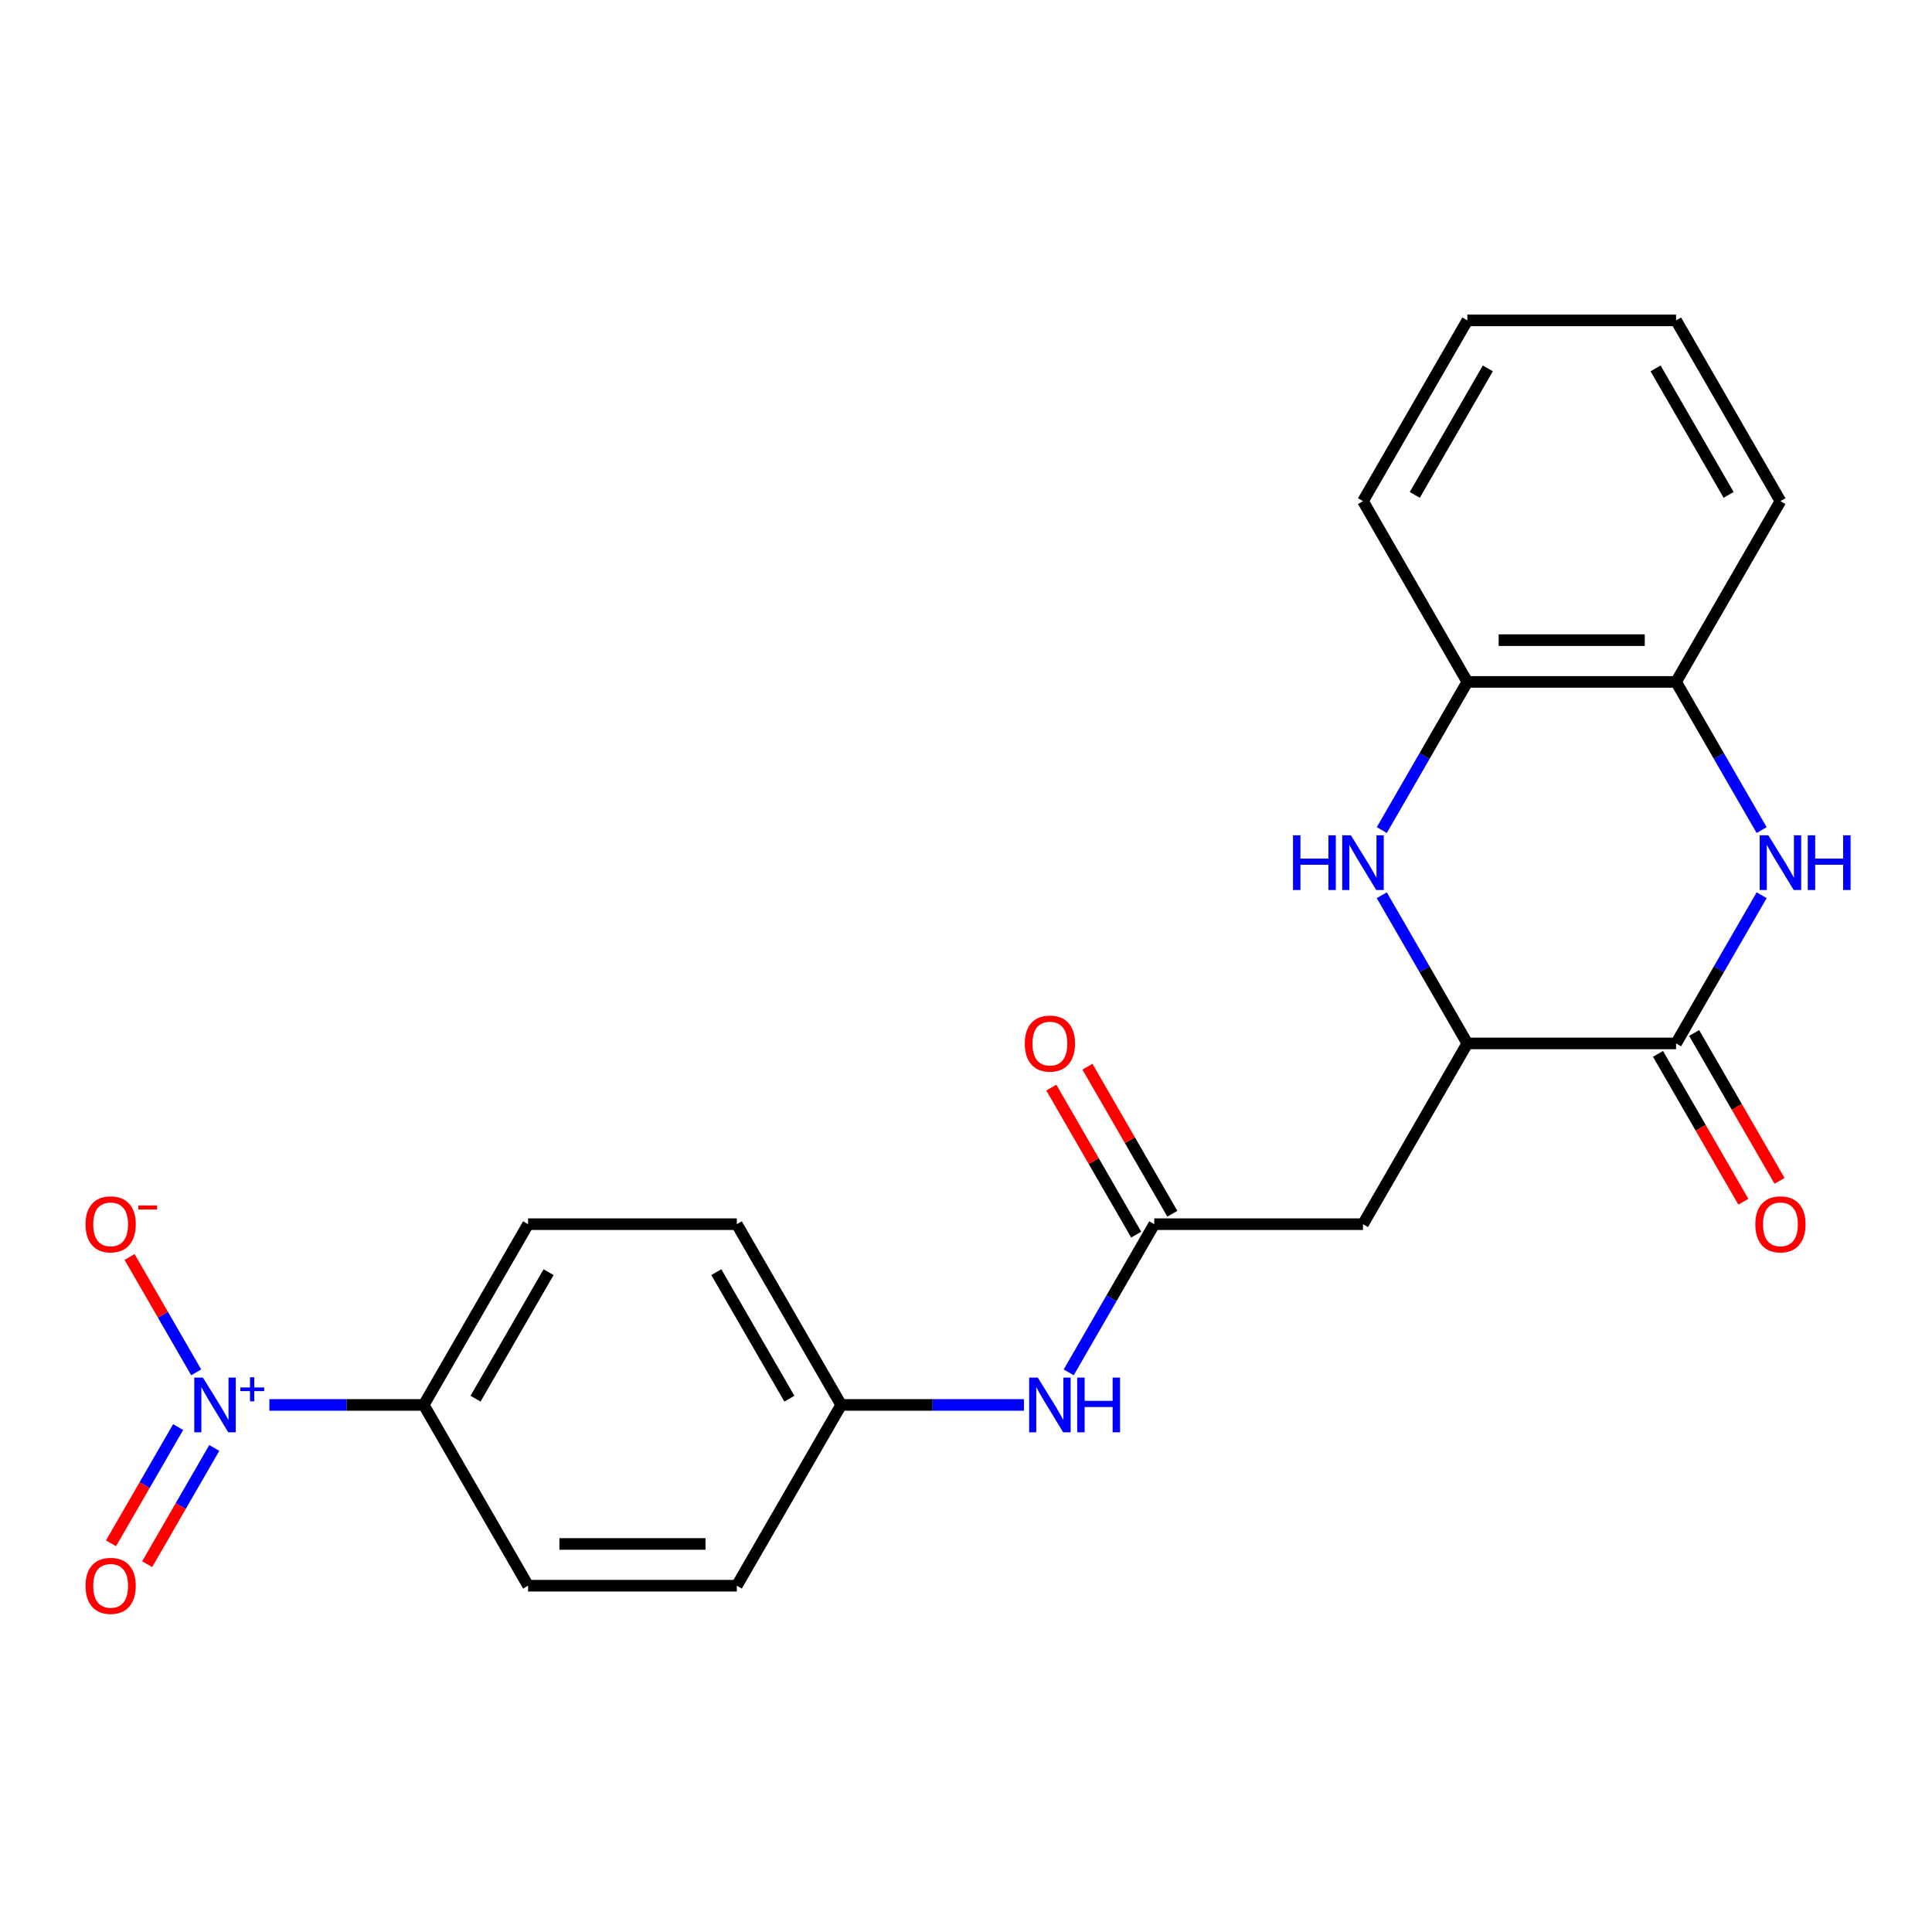<?xml version='1.0' encoding='iso-8859-1'?>
<svg version='1.1' baseProfile='full'
              xmlns='http://www.w3.org/2000/svg'
                      xmlns:rdkit='http://www.rdkit.org/xml'
                      xmlns:xlink='http://www.w3.org/1999/xlink'
                  xml:space='preserve'
width='1000px' height='1000px' viewBox='0 0 1000 1000'>
<!-- END OF HEADER -->
<rect style='opacity:1.0;fill:#FFFFFF;stroke:none' width='1000' height='1000' x='0' y='0'> </rect>
<path class='bond-8' d='M 139.434,727.194 L 179.379,727.194' style='fill:none;fill-rule:evenodd;stroke:#0000FF;stroke-width:6px;stroke-linecap:butt;stroke-linejoin:miter;stroke-opacity:1' />
<path class='bond-8' d='M 179.379,727.194 L 219.323,727.194' style='fill:none;fill-rule:evenodd;stroke:#000000;stroke-width:6px;stroke-linecap:butt;stroke-linejoin:miter;stroke-opacity:1' />
<path class='bond-9' d='M 101.554,710.333 L 84.313,680.47' style='fill:none;fill-rule:evenodd;stroke:#0000FF;stroke-width:6px;stroke-linecap:butt;stroke-linejoin:miter;stroke-opacity:1' />
<path class='bond-9' d='M 84.313,680.47 L 67.071,650.607' style='fill:none;fill-rule:evenodd;stroke:#FF0000;stroke-width:6px;stroke-linecap:butt;stroke-linejoin:miter;stroke-opacity:1' />
<path class='bond-11' d='M 92.198,738.653 L 74.83,768.736' style='fill:none;fill-rule:evenodd;stroke:#0000FF;stroke-width:6px;stroke-linecap:butt;stroke-linejoin:miter;stroke-opacity:1' />
<path class='bond-11' d='M 74.83,768.736 L 57.461,798.819' style='fill:none;fill-rule:evenodd;stroke:#FF0000;stroke-width:6px;stroke-linecap:butt;stroke-linejoin:miter;stroke-opacity:1' />
<path class='bond-11' d='M 110.91,749.456 L 93.542,779.539' style='fill:none;fill-rule:evenodd;stroke:#0000FF;stroke-width:6px;stroke-linecap:butt;stroke-linejoin:miter;stroke-opacity:1' />
<path class='bond-11' d='M 93.542,779.539 L 76.174,809.622' style='fill:none;fill-rule:evenodd;stroke:#FF0000;stroke-width:6px;stroke-linecap:butt;stroke-linejoin:miter;stroke-opacity:1' />
<path class='bond-0' d='M 911.815,463.372 L 889.673,501.722' style='fill:none;fill-rule:evenodd;stroke:#0000FF;stroke-width:6px;stroke-linecap:butt;stroke-linejoin:miter;stroke-opacity:1' />
<path class='bond-0' d='M 889.673,501.722 L 867.532,540.072' style='fill:none;fill-rule:evenodd;stroke:#000000;stroke-width:6px;stroke-linecap:butt;stroke-linejoin:miter;stroke-opacity:1' />
<path class='bond-24' d='M 911.815,429.65 L 889.673,391.3' style='fill:none;fill-rule:evenodd;stroke:#0000FF;stroke-width:6px;stroke-linecap:butt;stroke-linejoin:miter;stroke-opacity:1' />
<path class='bond-24' d='M 889.673,391.3 L 867.532,352.95' style='fill:none;fill-rule:evenodd;stroke:#000000;stroke-width:6px;stroke-linecap:butt;stroke-linejoin:miter;stroke-opacity:1' />
<path class='bond-1' d='M 867.532,540.072 L 759.497,540.072' style='fill:none;fill-rule:evenodd;stroke:#000000;stroke-width:6px;stroke-linecap:butt;stroke-linejoin:miter;stroke-opacity:1' />
<path class='bond-12' d='M 858.176,545.474 L 880.271,583.744' style='fill:none;fill-rule:evenodd;stroke:#000000;stroke-width:6px;stroke-linecap:butt;stroke-linejoin:miter;stroke-opacity:1' />
<path class='bond-12' d='M 880.271,583.744 L 902.366,622.014' style='fill:none;fill-rule:evenodd;stroke:#FF0000;stroke-width:6px;stroke-linecap:butt;stroke-linejoin:miter;stroke-opacity:1' />
<path class='bond-12' d='M 876.888,534.67 L 898.983,572.94' style='fill:none;fill-rule:evenodd;stroke:#000000;stroke-width:6px;stroke-linecap:butt;stroke-linejoin:miter;stroke-opacity:1' />
<path class='bond-12' d='M 898.983,572.94 L 921.078,611.21' style='fill:none;fill-rule:evenodd;stroke:#FF0000;stroke-width:6px;stroke-linecap:butt;stroke-linejoin:miter;stroke-opacity:1' />
<path class='bond-2' d='M 715.214,463.372 L 737.356,501.722' style='fill:none;fill-rule:evenodd;stroke:#0000FF;stroke-width:6px;stroke-linecap:butt;stroke-linejoin:miter;stroke-opacity:1' />
<path class='bond-2' d='M 737.356,501.722 L 759.497,540.072' style='fill:none;fill-rule:evenodd;stroke:#000000;stroke-width:6px;stroke-linecap:butt;stroke-linejoin:miter;stroke-opacity:1' />
<path class='bond-7' d='M 715.214,429.65 L 737.356,391.3' style='fill:none;fill-rule:evenodd;stroke:#0000FF;stroke-width:6px;stroke-linecap:butt;stroke-linejoin:miter;stroke-opacity:1' />
<path class='bond-7' d='M 737.356,391.3 L 759.497,352.95' style='fill:none;fill-rule:evenodd;stroke:#000000;stroke-width:6px;stroke-linecap:butt;stroke-linejoin:miter;stroke-opacity:1' />
<path class='bond-3' d='M 759.497,540.072 L 705.48,633.633' style='fill:none;fill-rule:evenodd;stroke:#000000;stroke-width:6px;stroke-linecap:butt;stroke-linejoin:miter;stroke-opacity:1' />
<path class='bond-4' d='M 705.48,633.633 L 597.445,633.633' style='fill:none;fill-rule:evenodd;stroke:#000000;stroke-width:6px;stroke-linecap:butt;stroke-linejoin:miter;stroke-opacity:1' />
<path class='bond-5' d='M 597.445,633.633 L 575.304,671.983' style='fill:none;fill-rule:evenodd;stroke:#000000;stroke-width:6px;stroke-linecap:butt;stroke-linejoin:miter;stroke-opacity:1' />
<path class='bond-5' d='M 575.304,671.983 L 553.162,710.333' style='fill:none;fill-rule:evenodd;stroke:#0000FF;stroke-width:6px;stroke-linecap:butt;stroke-linejoin:miter;stroke-opacity:1' />
<path class='bond-13' d='M 606.801,628.231 L 584.833,590.181' style='fill:none;fill-rule:evenodd;stroke:#000000;stroke-width:6px;stroke-linecap:butt;stroke-linejoin:miter;stroke-opacity:1' />
<path class='bond-13' d='M 584.833,590.181 L 562.865,552.131' style='fill:none;fill-rule:evenodd;stroke:#FF0000;stroke-width:6px;stroke-linecap:butt;stroke-linejoin:miter;stroke-opacity:1' />
<path class='bond-13' d='M 588.089,639.035 L 566.121,600.985' style='fill:none;fill-rule:evenodd;stroke:#000000;stroke-width:6px;stroke-linecap:butt;stroke-linejoin:miter;stroke-opacity:1' />
<path class='bond-13' d='M 566.121,600.985 L 544.153,562.935' style='fill:none;fill-rule:evenodd;stroke:#FF0000;stroke-width:6px;stroke-linecap:butt;stroke-linejoin:miter;stroke-opacity:1' />
<path class='bond-6' d='M 867.532,352.95 L 759.497,352.95' style='fill:none;fill-rule:evenodd;stroke:#000000;stroke-width:6px;stroke-linecap:butt;stroke-linejoin:miter;stroke-opacity:1' />
<path class='bond-6' d='M 851.327,331.343 L 775.702,331.343' style='fill:none;fill-rule:evenodd;stroke:#000000;stroke-width:6px;stroke-linecap:butt;stroke-linejoin:miter;stroke-opacity:1' />
<path class='bond-19' d='M 867.532,352.95 L 921.549,259.39' style='fill:none;fill-rule:evenodd;stroke:#000000;stroke-width:6px;stroke-linecap:butt;stroke-linejoin:miter;stroke-opacity:1' />
<path class='bond-20' d='M 759.497,352.95 L 705.48,259.39' style='fill:none;fill-rule:evenodd;stroke:#000000;stroke-width:6px;stroke-linecap:butt;stroke-linejoin:miter;stroke-opacity:1' />
<path class='bond-14' d='M 219.323,727.194 L 273.341,633.633' style='fill:none;fill-rule:evenodd;stroke:#000000;stroke-width:6px;stroke-linecap:butt;stroke-linejoin:miter;stroke-opacity:1' />
<path class='bond-14' d='M 246.138,723.963 L 283.95,658.47' style='fill:none;fill-rule:evenodd;stroke:#000000;stroke-width:6px;stroke-linecap:butt;stroke-linejoin:miter;stroke-opacity:1' />
<path class='bond-15' d='M 219.323,727.194 L 273.341,820.755' style='fill:none;fill-rule:evenodd;stroke:#000000;stroke-width:6px;stroke-linecap:butt;stroke-linejoin:miter;stroke-opacity:1' />
<path class='bond-10' d='M 529.987,727.194 L 482.69,727.194' style='fill:none;fill-rule:evenodd;stroke:#0000FF;stroke-width:6px;stroke-linecap:butt;stroke-linejoin:miter;stroke-opacity:1' />
<path class='bond-10' d='M 482.69,727.194 L 435.393,727.194' style='fill:none;fill-rule:evenodd;stroke:#000000;stroke-width:6px;stroke-linecap:butt;stroke-linejoin:miter;stroke-opacity:1' />
<path class='bond-17' d='M 273.341,633.633 L 381.376,633.633' style='fill:none;fill-rule:evenodd;stroke:#000000;stroke-width:6px;stroke-linecap:butt;stroke-linejoin:miter;stroke-opacity:1' />
<path class='bond-18' d='M 273.341,820.755 L 381.376,820.755' style='fill:none;fill-rule:evenodd;stroke:#000000;stroke-width:6px;stroke-linecap:butt;stroke-linejoin:miter;stroke-opacity:1' />
<path class='bond-18' d='M 289.546,799.148 L 365.17,799.148' style='fill:none;fill-rule:evenodd;stroke:#000000;stroke-width:6px;stroke-linecap:butt;stroke-linejoin:miter;stroke-opacity:1' />
<path class='bond-16' d='M 435.393,727.194 L 381.376,820.755' style='fill:none;fill-rule:evenodd;stroke:#000000;stroke-width:6px;stroke-linecap:butt;stroke-linejoin:miter;stroke-opacity:1' />
<path class='bond-23' d='M 435.393,727.194 L 381.376,633.633' style='fill:none;fill-rule:evenodd;stroke:#000000;stroke-width:6px;stroke-linecap:butt;stroke-linejoin:miter;stroke-opacity:1' />
<path class='bond-23' d='M 408.578,723.963 L 370.766,658.47' style='fill:none;fill-rule:evenodd;stroke:#000000;stroke-width:6px;stroke-linecap:butt;stroke-linejoin:miter;stroke-opacity:1' />
<path class='bond-25' d='M 921.549,259.39 L 867.532,165.829' style='fill:none;fill-rule:evenodd;stroke:#000000;stroke-width:6px;stroke-linecap:butt;stroke-linejoin:miter;stroke-opacity:1' />
<path class='bond-25' d='M 894.734,256.159 L 856.922,190.666' style='fill:none;fill-rule:evenodd;stroke:#000000;stroke-width:6px;stroke-linecap:butt;stroke-linejoin:miter;stroke-opacity:1' />
<path class='bond-21' d='M 705.48,259.39 L 759.497,165.829' style='fill:none;fill-rule:evenodd;stroke:#000000;stroke-width:6px;stroke-linecap:butt;stroke-linejoin:miter;stroke-opacity:1' />
<path class='bond-21' d='M 732.295,256.159 L 770.107,190.666' style='fill:none;fill-rule:evenodd;stroke:#000000;stroke-width:6px;stroke-linecap:butt;stroke-linejoin:miter;stroke-opacity:1' />
<path class='bond-22' d='M 759.497,165.829 L 867.532,165.829' style='fill:none;fill-rule:evenodd;stroke:#000000;stroke-width:6px;stroke-linecap:butt;stroke-linejoin:miter;stroke-opacity:1' />
<path  class='atom-0' d='M 105.029 713.034
L 114.309 728.034
Q 115.229 729.514, 116.709 732.194
Q 118.189 734.874, 118.269 735.034
L 118.269 713.034
L 122.029 713.034
L 122.029 741.354
L 118.149 741.354
L 108.189 724.954
Q 107.029 723.034, 105.789 720.834
Q 104.589 718.634, 104.229 717.954
L 104.229 741.354
L 100.549 741.354
L 100.549 713.034
L 105.029 713.034
' fill='#0000FF'/>
<path  class='atom-0' d='M 124.405 718.139
L 129.394 718.139
L 129.394 712.885
L 131.612 712.885
L 131.612 718.139
L 136.734 718.139
L 136.734 720.039
L 131.612 720.039
L 131.612 725.319
L 129.394 725.319
L 129.394 720.039
L 124.405 720.039
L 124.405 718.139
' fill='#0000FF'/>
<path  class='atom-1' d='M 915.289 432.351
L 924.569 447.351
Q 925.489 448.831, 926.969 451.511
Q 928.449 454.191, 928.529 454.351
L 928.529 432.351
L 932.289 432.351
L 932.289 460.671
L 928.409 460.671
L 918.449 444.271
Q 917.289 442.351, 916.049 440.151
Q 914.849 437.951, 914.489 437.271
L 914.489 460.671
L 910.809 460.671
L 910.809 432.351
L 915.289 432.351
' fill='#0000FF'/>
<path  class='atom-1' d='M 935.689 432.351
L 939.529 432.351
L 939.529 444.391
L 954.009 444.391
L 954.009 432.351
L 957.849 432.351
L 957.849 460.671
L 954.009 460.671
L 954.009 447.591
L 939.529 447.591
L 939.529 460.671
L 935.689 460.671
L 935.689 432.351
' fill='#0000FF'/>
<path  class='atom-3' d='M 669.26 432.351
L 673.1 432.351
L 673.1 444.391
L 687.58 444.391
L 687.58 432.351
L 691.42 432.351
L 691.42 460.671
L 687.58 460.671
L 687.58 447.591
L 673.1 447.591
L 673.1 460.671
L 669.26 460.671
L 669.26 432.351
' fill='#0000FF'/>
<path  class='atom-3' d='M 699.22 432.351
L 708.5 447.351
Q 709.42 448.831, 710.9 451.511
Q 712.38 454.191, 712.46 454.351
L 712.46 432.351
L 716.22 432.351
L 716.22 460.671
L 712.34 460.671
L 702.38 444.271
Q 701.22 442.351, 699.98 440.151
Q 698.78 437.951, 698.42 437.271
L 698.42 460.671
L 694.74 460.671
L 694.74 432.351
L 699.22 432.351
' fill='#0000FF'/>
<path  class='atom-10' d='M 44.271 633.713
Q 44.271 626.913, 47.631 623.113
Q 50.991 619.313, 57.271 619.313
Q 63.551 619.313, 66.911 623.113
Q 70.271 626.913, 70.271 633.713
Q 70.271 640.593, 66.871 644.513
Q 63.471 648.393, 57.271 648.393
Q 51.031 648.393, 47.631 644.513
Q 44.271 640.633, 44.271 633.713
M 57.271 645.193
Q 61.591 645.193, 63.911 642.313
Q 66.271 639.393, 66.271 633.713
Q 66.271 628.153, 63.911 625.353
Q 61.591 622.513, 57.271 622.513
Q 52.951 622.513, 50.591 625.313
Q 48.271 628.113, 48.271 633.713
Q 48.271 639.433, 50.591 642.313
Q 52.951 645.193, 57.271 645.193
' fill='#FF0000'/>
<path  class='atom-10' d='M 71.591 623.935
L 81.28 623.935
L 81.28 626.047
L 71.591 626.047
L 71.591 623.935
' fill='#FF0000'/>
<path  class='atom-11' d='M 537.168 713.034
L 546.448 728.034
Q 547.368 729.514, 548.848 732.194
Q 550.328 734.874, 550.408 735.034
L 550.408 713.034
L 554.168 713.034
L 554.168 741.354
L 550.288 741.354
L 540.328 724.954
Q 539.168 723.034, 537.928 720.834
Q 536.728 718.634, 536.368 717.954
L 536.368 741.354
L 532.688 741.354
L 532.688 713.034
L 537.168 713.034
' fill='#0000FF'/>
<path  class='atom-11' d='M 557.568 713.034
L 561.408 713.034
L 561.408 725.074
L 575.888 725.074
L 575.888 713.034
L 579.728 713.034
L 579.728 741.354
L 575.888 741.354
L 575.888 728.274
L 561.408 728.274
L 561.408 741.354
L 557.568 741.354
L 557.568 713.034
' fill='#0000FF'/>
<path  class='atom-12' d='M 44.271 820.835
Q 44.271 814.035, 47.631 810.235
Q 50.991 806.435, 57.271 806.435
Q 63.551 806.435, 66.911 810.235
Q 70.271 814.035, 70.271 820.835
Q 70.271 827.715, 66.871 831.635
Q 63.471 835.515, 57.271 835.515
Q 51.031 835.515, 47.631 831.635
Q 44.271 827.755, 44.271 820.835
M 57.271 832.315
Q 61.591 832.315, 63.911 829.435
Q 66.271 826.515, 66.271 820.835
Q 66.271 815.275, 63.911 812.475
Q 61.591 809.635, 57.271 809.635
Q 52.951 809.635, 50.591 812.435
Q 48.271 815.235, 48.271 820.835
Q 48.271 826.555, 50.591 829.435
Q 52.951 832.315, 57.271 832.315
' fill='#FF0000'/>
<path  class='atom-13' d='M 908.549 633.713
Q 908.549 626.913, 911.909 623.113
Q 915.269 619.313, 921.549 619.313
Q 927.829 619.313, 931.189 623.113
Q 934.549 626.913, 934.549 633.713
Q 934.549 640.593, 931.149 644.513
Q 927.749 648.393, 921.549 648.393
Q 915.309 648.393, 911.909 644.513
Q 908.549 640.633, 908.549 633.713
M 921.549 645.193
Q 925.869 645.193, 928.189 642.313
Q 930.549 639.393, 930.549 633.713
Q 930.549 628.153, 928.189 625.353
Q 925.869 622.513, 921.549 622.513
Q 917.229 622.513, 914.869 625.313
Q 912.549 628.113, 912.549 633.713
Q 912.549 639.433, 914.869 642.313
Q 917.229 645.193, 921.549 645.193
' fill='#FF0000'/>
<path  class='atom-14' d='M 530.428 540.152
Q 530.428 533.352, 533.788 529.552
Q 537.148 525.752, 543.428 525.752
Q 549.708 525.752, 553.068 529.552
Q 556.428 533.352, 556.428 540.152
Q 556.428 547.032, 553.028 550.952
Q 549.628 554.832, 543.428 554.832
Q 537.188 554.832, 533.788 550.952
Q 530.428 547.072, 530.428 540.152
M 543.428 551.632
Q 547.748 551.632, 550.068 548.752
Q 552.428 545.832, 552.428 540.152
Q 552.428 534.592, 550.068 531.792
Q 547.748 528.952, 543.428 528.952
Q 539.108 528.952, 536.748 531.752
Q 534.428 534.552, 534.428 540.152
Q 534.428 545.872, 536.748 548.752
Q 539.108 551.632, 543.428 551.632
' fill='#FF0000'/>
</svg>
